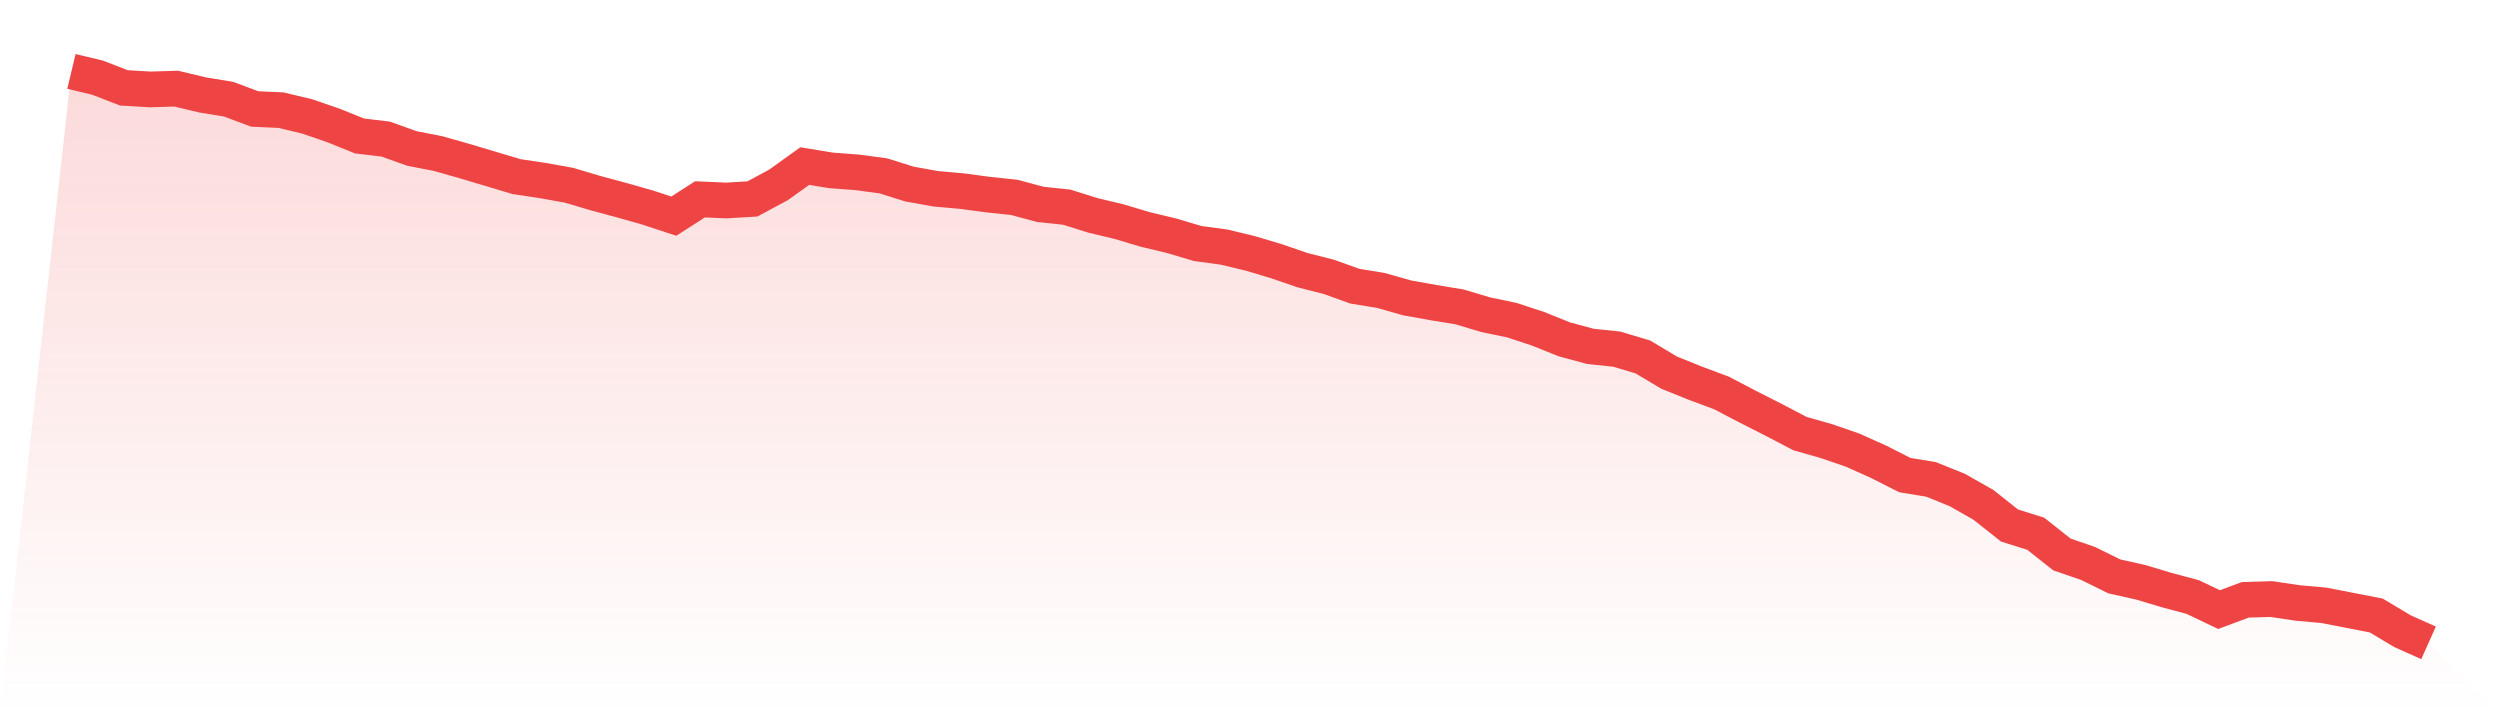 <svg viewBox="0 0 140 40" xmlns="http://www.w3.org/2000/svg">
<defs>
<linearGradient id="gradient" x1="0" x2="0" y1="0" y2="1">
<stop offset="0%" stop-color="#ef4444" stop-opacity="0.2"/>
<stop offset="100%" stop-color="#ef4444" stop-opacity="0"/>
</linearGradient>
</defs>
<path d="M4,4 L4,4 L5.467,4.35 L6.933,4.92 L8.4,5.008 L9.867,4.964 L11.333,5.314 L12.8,5.555 L14.267,6.103 L15.733,6.168 L17.2,6.519 L18.667,7.023 L20.133,7.614 L21.6,7.789 L23.067,8.315 L24.533,8.6 L26,9.016 L27.467,9.454 L28.933,9.892 L30.4,10.111 L31.867,10.374 L33.333,10.812 L34.8,11.206 L36.267,11.622 L37.733,12.104 L39.2,11.162 L40.667,11.228 L42.133,11.14 L43.6,10.352 L45.067,9.3 L46.533,9.541 L48,9.651 L49.467,9.848 L50.933,10.308 L52.4,10.571 L53.867,10.702 L55.333,10.899 L56.8,11.053 L58.267,11.447 L59.733,11.6 L61.2,12.06 L62.667,12.411 L64.133,12.849 L65.6,13.199 L67.067,13.637 L68.533,13.834 L70,14.185 L71.467,14.623 L72.933,15.127 L74.4,15.499 L75.867,16.025 L77.333,16.266 L78.8,16.682 L80.267,16.945 L81.733,17.185 L83.2,17.624 L84.667,17.93 L86.133,18.412 L87.6,19.003 L89.067,19.398 L90.533,19.551 L92,19.989 L93.467,20.865 L94.933,21.457 L96.4,22.004 L97.867,22.771 L99.333,23.515 L100.8,24.282 L102.267,24.698 L103.733,25.202 L105.2,25.859 L106.667,26.604 L108.133,26.845 L109.6,27.436 L111.067,28.268 L112.533,29.429 L114,29.889 L115.467,31.05 L116.933,31.554 L118.4,32.277 L119.867,32.605 L121.333,33.043 L122.8,33.437 L124.267,34.138 L125.733,33.591 L127.2,33.547 L128.667,33.766 L130.133,33.897 L131.6,34.182 L133.067,34.467 L134.533,35.343 L136,36 L140,40 L0,40 z" fill="url(#gradient)"/>
<path d="M4,4 L4,4 L5.467,4.35 L6.933,4.92 L8.4,5.008 L9.867,4.964 L11.333,5.314 L12.8,5.555 L14.267,6.103 L15.733,6.168 L17.2,6.519 L18.667,7.023 L20.133,7.614 L21.6,7.789 L23.067,8.315 L24.533,8.6 L26,9.016 L27.467,9.454 L28.933,9.892 L30.4,10.111 L31.867,10.374 L33.333,10.812 L34.8,11.206 L36.267,11.622 L37.733,12.104 L39.2,11.162 L40.667,11.228 L42.133,11.14 L43.6,10.352 L45.067,9.3 L46.533,9.541 L48,9.651 L49.467,9.848 L50.933,10.308 L52.4,10.571 L53.867,10.702 L55.333,10.899 L56.8,11.053 L58.267,11.447 L59.733,11.6 L61.2,12.06 L62.667,12.411 L64.133,12.849 L65.6,13.199 L67.067,13.637 L68.533,13.834 L70,14.185 L71.467,14.623 L72.933,15.127 L74.4,15.499 L75.867,16.025 L77.333,16.266 L78.8,16.682 L80.267,16.945 L81.733,17.185 L83.2,17.624 L84.667,17.93 L86.133,18.412 L87.6,19.003 L89.067,19.398 L90.533,19.551 L92,19.989 L93.467,20.865 L94.933,21.457 L96.4,22.004 L97.867,22.771 L99.333,23.515 L100.8,24.282 L102.267,24.698 L103.733,25.202 L105.2,25.859 L106.667,26.604 L108.133,26.845 L109.6,27.436 L111.067,28.268 L112.533,29.429 L114,29.889 L115.467,31.05 L116.933,31.554 L118.4,32.277 L119.867,32.605 L121.333,33.043 L122.8,33.437 L124.267,34.138 L125.733,33.591 L127.2,33.547 L128.667,33.766 L130.133,33.897 L131.6,34.182 L133.067,34.467 L134.533,35.343 L136,36" fill="none" stroke="#ef4444" stroke-width="2"/>
</svg>